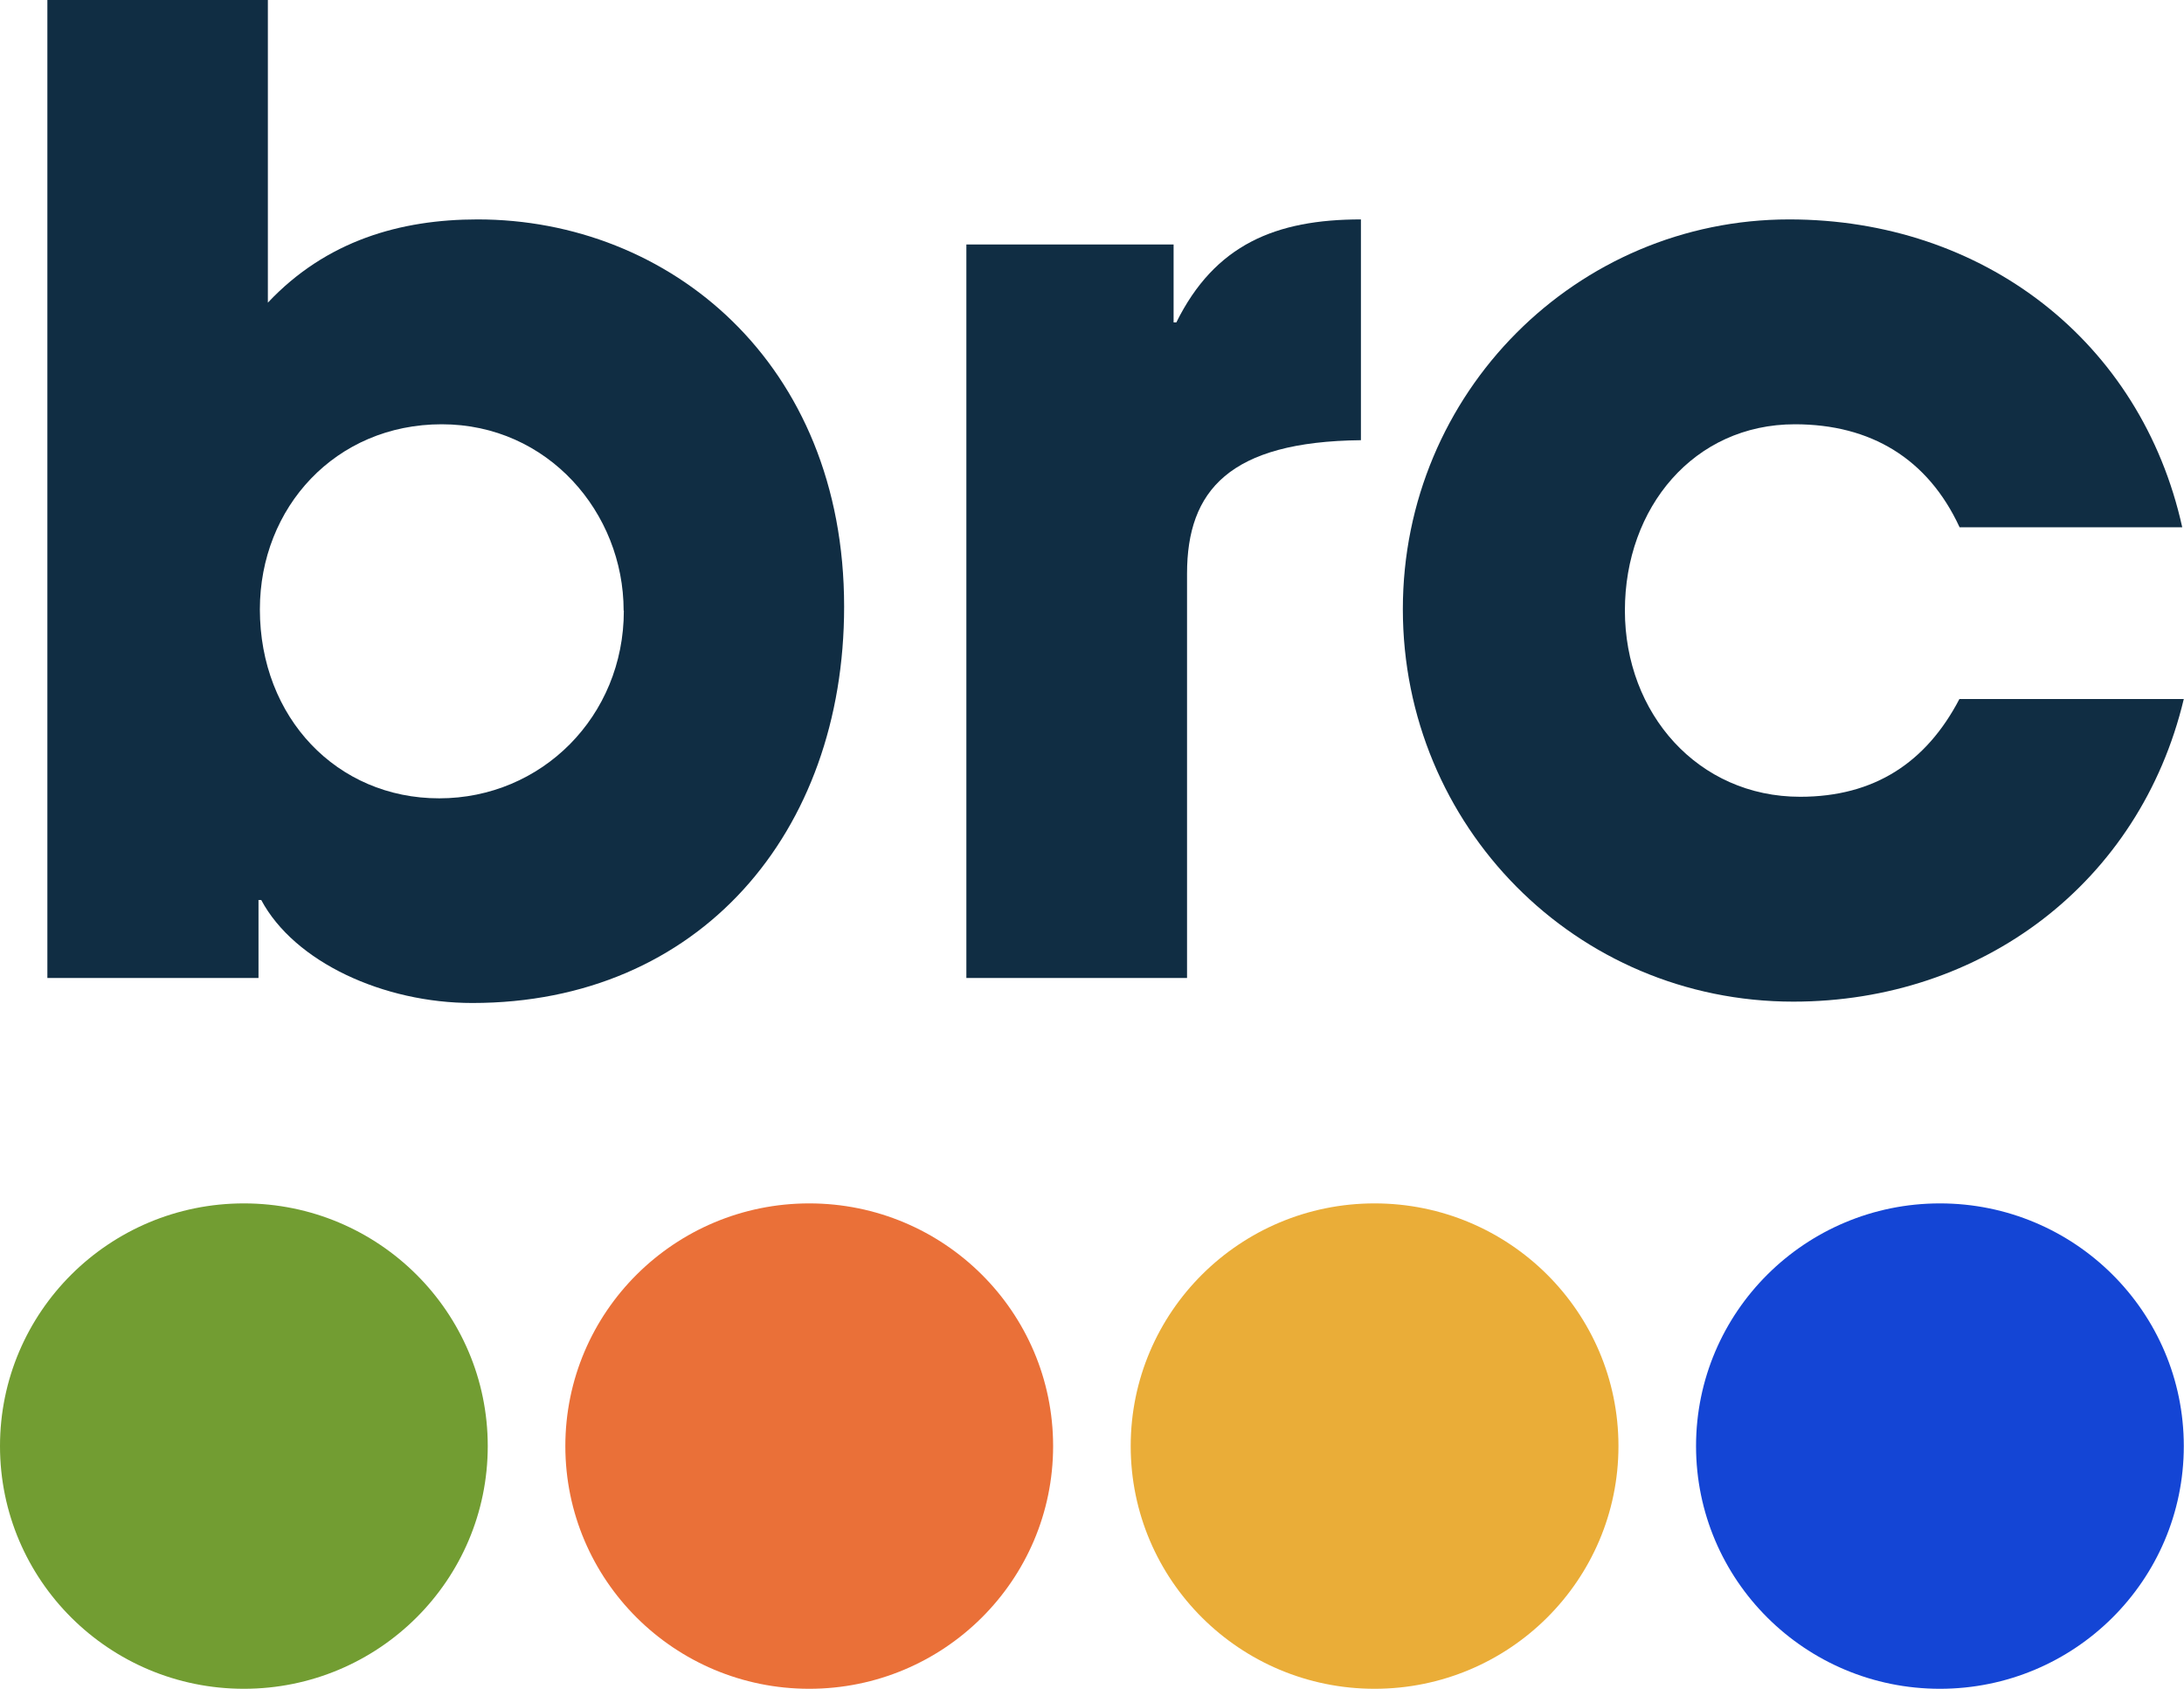<svg width="97" height="75" viewBox="0 0 97 75" fill="none" xmlns="http://www.w3.org/2000/svg">
<g clip-path="url(#clip0_1_25)">
<path d="M2.104 43.427V0H11.897V13.439C14.494 10.682 17.793 9.743 21.213 9.743C29.707 9.743 37.491 16.084 37.491 26.938C37.491 36.974 31.066 44.538 20.979 44.538C17.031 44.538 13.074 42.721 11.602 39.964H11.481V43.427H2.104ZM27.698 27.111C27.698 22.769 24.339 18.84 19.62 18.84C14.901 18.84 11.542 22.536 11.542 27.059C11.542 31.866 14.962 35.45 19.507 35.45C24.053 35.45 27.707 31.814 27.707 27.119L27.698 27.111Z" fill="#102D43"/>
<path d="M42.92 43.427V10.855H52.124V14.318H52.245C53.959 10.855 56.669 9.743 60.444 9.743V19.547C54.608 19.607 52.721 21.778 52.721 25.474V43.427H42.928H42.92Z" fill="#102D43"/>
<path d="M87.034 23.415C85.623 20.365 83.086 18.84 79.718 18.84C75.233 18.84 72.168 22.536 72.168 27.111C72.168 31.685 75.415 35.381 79.952 35.381C83.251 35.381 85.554 33.856 87.026 31.039H96.991C95.043 39.197 88.03 44.478 79.649 44.478C69.977 44.478 62.306 36.673 62.306 27.05C62.306 17.428 70.029 9.743 79.467 9.743C88.073 9.743 95.095 15.145 96.922 23.415H87.017H87.034Z" fill="#102D43"/>
<path d="M86.16 74.991C92.142 74.991 96.991 70.166 96.991 64.214C96.991 58.262 92.142 53.437 86.16 53.437C80.178 53.437 75.328 58.262 75.328 64.214C75.328 70.166 80.178 74.991 86.16 74.991Z" fill="#1445D5"/>
<path d="M61.05 74.991C67.032 74.991 71.882 70.166 71.882 64.214C71.882 58.262 67.032 53.437 61.05 53.437C55.068 53.437 50.219 58.262 50.219 64.214C50.219 70.166 55.068 74.991 61.05 74.991Z" fill="#EAAD38"/>
<path d="M35.941 74.991C41.923 74.991 46.773 70.166 46.773 64.214C46.773 58.262 41.923 53.437 35.941 53.437C29.959 53.437 25.109 58.262 25.109 64.214C25.109 70.166 29.959 74.991 35.941 74.991Z" fill="#EA7038"/>
<path d="M10.832 74.991C16.814 74.991 21.663 70.166 21.663 64.214C21.663 58.262 16.814 53.437 10.832 53.437C4.849 53.437 0 58.262 0 64.214C0 70.166 4.849 74.991 10.832 74.991Z" fill="#729D32"/>
</g>
<defs>
<clipPath id="clip0_1_25">
<rect width="97" height="75" fill="white"/>
</clipPath>
</defs>
</svg>
